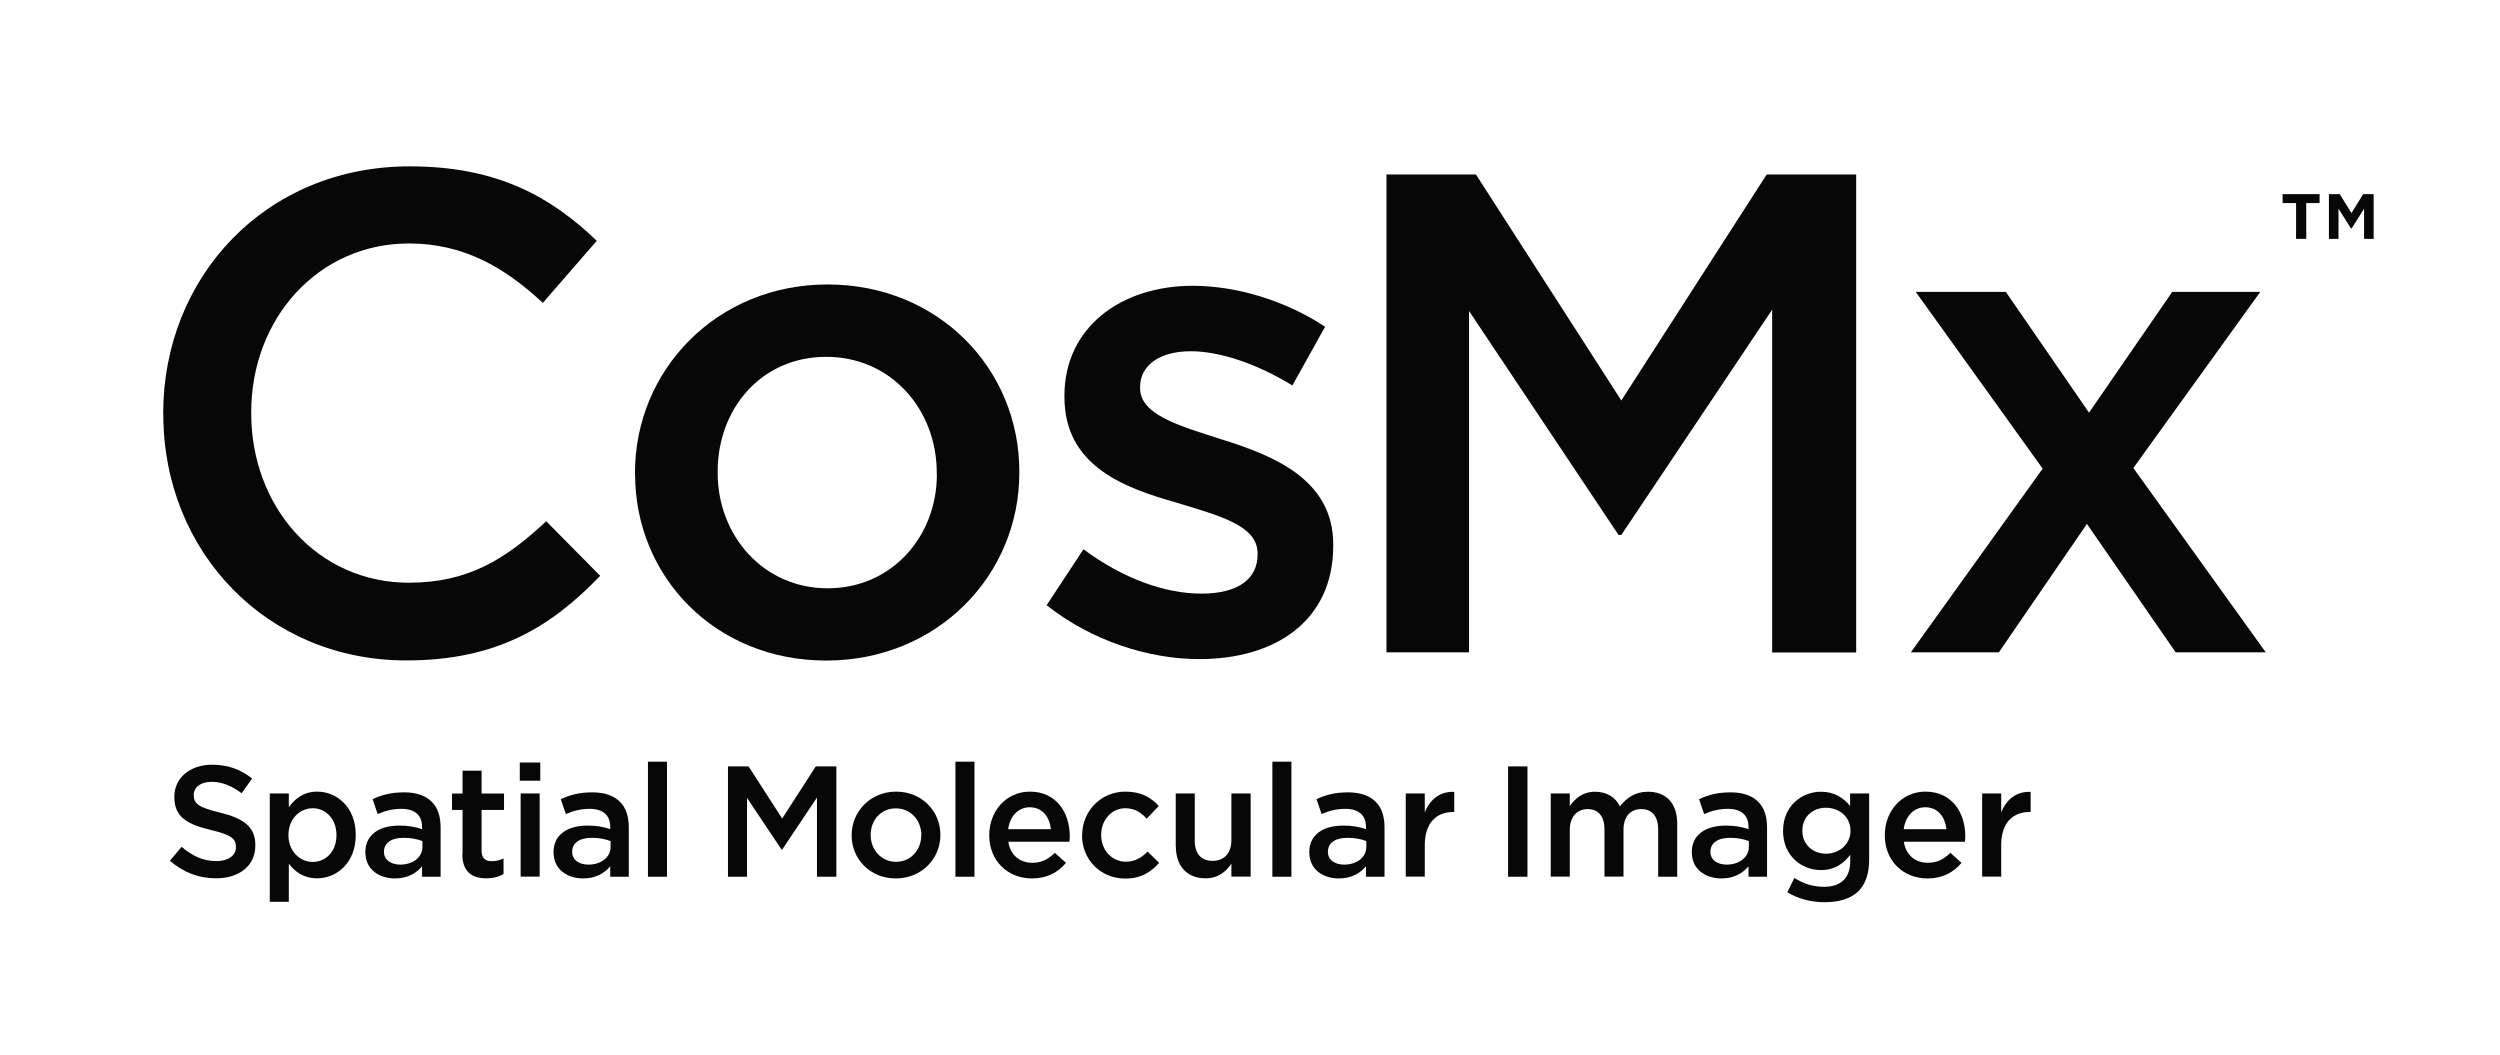 <svg xmlns="http://www.w3.org/2000/svg" id="Layer_1" viewBox="0 0 206.19 87.03">
  <defs>
    <style>.cls-1{opacity:.97;}.cls-2{opacity:.97;}</style>
  </defs>
  <g>
    <path class="cls-2" d="M13.46,34.21v-.11c0-11.21,8.39-20.38,20.33-20.38,7.26,0,11.66,2.53,15.43,6.14l-4.45,5.12c-3.15-2.93-6.53-4.9-11.04-4.9-7.49,0-13.01,6.19-13.01,13.91v.11c0,7.71,5.46,13.96,13.01,13.96,4.84,0,7.94-1.91,11.32-5.07l4.45,4.5c-4.11,4.28-8.61,6.98-15.99,6.98-11.49,0-20.04-8.95-20.04-20.27Z"/>
    <path class="cls-2" d="M52.37,39.11v-.11c0-8.5,6.76-15.54,15.88-15.54s15.82,6.93,15.82,15.43v.11c0,8.45-6.76,15.48-15.93,15.48s-15.76-6.93-15.76-15.37Zm24.89,0v-.11c0-5.24-3.77-9.57-9.12-9.57s-8.95,4.28-8.95,9.46v.11c0,5.18,3.77,9.52,9.07,9.52s9.01-4.28,9.01-9.4Z"/>
    <path class="cls-2" d="M86.32,49.92l3.04-4.62c3.27,2.42,6.7,3.66,9.74,3.66s4.62-1.24,4.62-3.21v-.11c0-2.31-3.15-3.1-6.64-4.17-4.39-1.24-9.29-3.04-9.29-8.73v-.11c0-5.63,4.67-9.06,10.58-9.06,3.72,0,7.77,1.29,10.92,3.38l-2.7,4.84c-2.87-1.75-5.91-2.82-8.39-2.82-2.65,0-4.17,1.24-4.17,2.93v.11c0,2.2,3.21,3.1,6.7,4.22,4.33,1.35,9.23,3.32,9.23,8.67v.11c0,6.25-4.84,9.35-11.04,9.35-4.22,0-8.9-1.52-12.61-4.45Z"/>
    <path class="cls-2" d="M114.35,14.39h7.38l11.99,18.64,11.99-18.64h7.38V53.81h-6.93V25.54l-12.44,18.58h-.23l-12.33-18.47v28.15h-6.81V14.39Z"/>
    <path class="cls-2" d="M172.29,34.04l6.87-9.97h7.26l-10.47,14.53,10.92,15.2h-7.43l-7.32-10.59-7.26,10.59h-7.26l10.87-15.15-10.47-14.58h7.43l6.87,9.97Z"/>
  </g>
  <g>
    <path class="cls-2" d="M14.02,70.98l.96-1.14c.87,.75,1.76,1.18,2.87,1.18,.99,0,1.61-.47,1.61-1.14v-.03c0-.65-.36-1-2.05-1.39-1.94-.47-3.03-1.04-3.03-2.72v-.03c0-1.56,1.3-2.64,3.11-2.64,1.33,0,2.38,.4,3.3,1.14l-.86,1.21c-.82-.61-1.64-.94-2.47-.94-.94,0-1.48,.48-1.48,1.08v.03c0,.7,.42,1.01,2.17,1.43,1.92,.47,2.91,1.16,2.91,2.67v.03c0,1.7-1.34,2.72-3.25,2.72-1.39,0-2.7-.48-3.8-1.46Z"/>
    <path class="cls-2" d="M22.25,65.44h1.57v1.14c.51-.71,1.22-1.29,2.34-1.29,1.61,0,3.18,1.27,3.18,3.56v.03c0,2.27-1.56,3.56-3.18,3.56-1.14,0-1.86-.57-2.34-1.21v3.15h-1.57v-8.94Zm5.5,3.45v-.03c0-1.33-.9-2.2-1.96-2.2s-2,.88-2,2.2v.03c0,1.31,.94,2.2,2,2.2s1.96-.84,1.96-2.2Z"/>
    <path class="cls-2" d="M30.13,70.33v-.03c0-1.48,1.16-2.21,2.83-2.21,.77,0,1.31,.12,1.85,.29v-.17c0-.98-.6-1.5-1.7-1.5-.77,0-1.34,.17-1.96,.43l-.42-1.23c.75-.34,1.5-.56,2.59-.56,1.03,0,1.79,.27,2.28,.77,.51,.49,.74,1.22,.74,2.12v4.07h-1.53v-.86c-.47,.56-1.18,1-2.24,1-1.29,0-2.43-.74-2.43-2.12Zm4.71-.49v-.47c-.4-.16-.94-.27-1.56-.27-1.01,0-1.61,.43-1.61,1.14v.03c0,.66,.59,1.04,1.34,1.04,1.04,0,1.83-.6,1.83-1.47Z"/>
    <path class="cls-2" d="M38.15,70.41v-3.61h-.87v-1.35h.87v-1.89h1.57v1.89h1.85v1.35h-1.85v3.37c0,.61,.31,.86,.84,.86,.35,0,.66-.08,.97-.23v1.29c-.39,.22-.82,.35-1.42,.35-1.16,0-1.98-.51-1.98-2.02Z"/>
    <path class="cls-2" d="M42.87,62.89h1.69v1.5h-1.69v-1.5Zm.07,2.55h1.57v6.86h-1.57v-6.86Z"/>
    <path class="cls-2" d="M45.65,70.33v-.03c0-1.48,1.16-2.21,2.83-2.21,.77,0,1.31,.12,1.85,.29v-.17c0-.98-.6-1.5-1.7-1.5-.77,0-1.34,.17-1.96,.43l-.42-1.23c.75-.34,1.5-.56,2.59-.56,1.03,0,1.79,.27,2.28,.77,.51,.49,.74,1.22,.74,2.12v4.07h-1.53v-.86c-.47,.56-1.18,1-2.24,1-1.29,0-2.43-.74-2.43-2.12Zm4.71-.49v-.47c-.4-.16-.94-.27-1.56-.27-1.01,0-1.61,.43-1.61,1.14v.03c0,.66,.58,1.04,1.34,1.04,1.04,0,1.83-.6,1.83-1.47Z"/>
    <path class="cls-2" d="M53.44,62.82h1.57v9.49h-1.57v-9.49Z"/>
    <path class="cls-2" d="M60.04,63.21h1.7l2.77,4.3,2.77-4.3h1.7v9.1h-1.6v-6.53l-2.87,4.29h-.05l-2.85-4.26v6.5h-1.57v-9.1Z"/>
    <path class="cls-2" d="M70.24,68.91v-.03c0-1.96,1.56-3.59,3.67-3.59s3.65,1.6,3.65,3.56v.03c0,1.95-1.56,3.57-3.68,3.57s-3.64-1.6-3.64-3.55Zm5.75,0v-.03c0-1.21-.87-2.21-2.11-2.21s-2.07,.99-2.07,2.18v.03c0,1.2,.87,2.2,2.09,2.2s2.08-.99,2.08-2.17Z"/>
    <path class="cls-2" d="M78.8,62.82h1.57v9.49h-1.57v-9.49Z"/>
    <path class="cls-2" d="M81.59,68.9v-.03c0-1.96,1.39-3.58,3.35-3.58,2.18,0,3.29,1.72,3.29,3.69,0,.14-.01,.29-.03,.44h-5.04c.17,1.12,.96,1.74,1.98,1.74,.77,0,1.31-.29,1.86-.82l.92,.82c-.65,.78-1.55,1.29-2.81,1.29-1.99,0-3.52-1.44-3.52-3.56Zm5.08-.51c-.1-1.01-.7-1.81-1.74-1.81-.96,0-1.64,.74-1.78,1.81h3.52Z"/>
    <path class="cls-2" d="M89.25,68.91v-.03c0-1.95,1.51-3.59,3.58-3.59,1.29,0,2.09,.48,2.74,1.18l-.99,1.05c-.48-.51-.99-.86-1.77-.86-1.14,0-1.99,.99-1.99,2.18v.03c0,1.22,.85,2.2,2.05,2.2,.74,0,1.29-.34,1.78-.84l.95,.94c-.68,.75-1.47,1.29-2.81,1.29-2.04,0-3.55-1.6-3.55-3.55Z"/>
    <path class="cls-2" d="M96.97,69.81v-4.37h1.57v3.9c0,1.07,.53,1.66,1.47,1.66s1.55-.62,1.55-1.69v-3.87h1.59v6.86h-1.59v-1.07c-.44,.65-1.08,1.21-2.14,1.21-1.55,0-2.44-1.04-2.44-2.64Z"/>
    <path class="cls-2" d="M104.94,62.82h1.57v9.49h-1.57v-9.49Z"/>
    <path class="cls-2" d="M107.98,70.33v-.03c0-1.48,1.16-2.21,2.83-2.21,.77,0,1.31,.12,1.85,.29v-.17c0-.98-.6-1.5-1.7-1.5-.77,0-1.34,.17-1.96,.43l-.42-1.23c.75-.34,1.5-.56,2.59-.56,1.03,0,1.79,.27,2.28,.77,.51,.49,.74,1.22,.74,2.12v4.07h-1.53v-.86c-.47,.56-1.18,1-2.24,1-1.29,0-2.43-.74-2.43-2.12Zm4.71-.49v-.47c-.4-.16-.94-.27-1.56-.27-1.01,0-1.61,.43-1.61,1.14v.03c0,.66,.58,1.04,1.34,1.04,1.04,0,1.83-.6,1.83-1.47Z"/>
    <path class="cls-2" d="M115.94,65.44h1.57v1.55c.43-1.03,1.22-1.73,2.43-1.68v1.66h-.09c-1.38,0-2.34,.9-2.34,2.72v2.61h-1.57v-6.86Z"/>
    <path class="cls-2" d="M124.38,63.21h1.6v9.1h-1.6v-9.1Z"/>
    <path class="cls-2" d="M127.9,65.44h1.57v1.04c.44-.61,1.04-1.18,2.09-1.18,.99,0,1.69,.48,2.05,1.21,.55-.73,1.27-1.21,2.31-1.21,1.5,0,2.41,.95,2.41,2.63v4.38h-1.57v-3.9c0-1.09-.51-1.68-1.39-1.68s-1.47,.6-1.47,1.7v3.87h-1.57v-3.91c0-1.07-.52-1.66-1.39-1.66s-1.47,.65-1.47,1.7v3.87h-1.57v-6.86Z"/>
    <path class="cls-2" d="M139.53,70.33v-.03c0-1.48,1.16-2.21,2.83-2.21,.77,0,1.31,.12,1.85,.29v-.17c0-.98-.6-1.5-1.7-1.5-.77,0-1.34,.17-1.96,.43l-.42-1.23c.75-.34,1.5-.56,2.59-.56,1.03,0,1.79,.27,2.28,.77,.51,.49,.74,1.22,.74,2.12v4.07h-1.53v-.86c-.47,.56-1.18,1-2.24,1-1.29,0-2.43-.74-2.43-2.12Zm4.71-.49v-.47c-.4-.16-.94-.27-1.56-.27-1.01,0-1.61,.43-1.61,1.14v.03c0,.66,.58,1.04,1.34,1.04,1.04,0,1.83-.6,1.83-1.47Z"/>
    <path class="cls-2" d="M147.41,73.59l.58-1.18c.74,.46,1.51,.73,2.44,.73,1.4,0,2.17-.73,2.17-2.11v-.53c-.57,.74-1.29,1.26-2.42,1.26-1.61,0-3.12-1.2-3.12-3.21v-.03c0-2.03,1.52-3.22,3.12-3.22,1.16,0,1.87,.53,2.41,1.17v-1.03h1.57v5.46c0,1.16-.3,2.01-.87,2.59-.62,.62-1.59,.92-2.82,.92-1.13,0-2.18-.29-3.07-.82Zm5.21-5.06v-.03c0-1.12-.92-1.88-2.02-1.88s-1.95,.75-1.95,1.88v.03c0,1.12,.87,1.88,1.95,1.88s2.02-.77,2.02-1.88Z"/>
    <path class="cls-2" d="M155.45,68.9v-.03c0-1.96,1.39-3.58,3.35-3.58,2.18,0,3.29,1.72,3.29,3.69,0,.14-.01,.29-.03,.44h-5.04c.17,1.12,.96,1.74,1.98,1.74,.77,0,1.31-.29,1.86-.82l.92,.82c-.65,.78-1.55,1.29-2.81,1.29-1.99,0-3.52-1.44-3.52-3.56Zm5.08-.51c-.1-1.01-.7-1.81-1.74-1.81-.96,0-1.64,.74-1.78,1.81h3.52Z"/>
    <path class="cls-2" d="M163.48,65.44h1.57v1.55c.43-1.03,1.22-1.73,2.43-1.68v1.66h-.09c-1.38,0-2.34,.9-2.34,2.72v2.61h-1.57v-6.86Z"/>
  </g>
  <g class="cls-1">
    <path d="M189.36,16.75h-1.1v-.74h3.05v.74h-1.1v2.95h-.84v-2.95Zm2.72-.74h.89l.97,1.56,.97-1.56h.86v3.69h-.79v-2.49l-1.02,1.62h-.07l-1.02-1.62v2.49h-.79v-3.69Z"/>
  </g>
</svg>